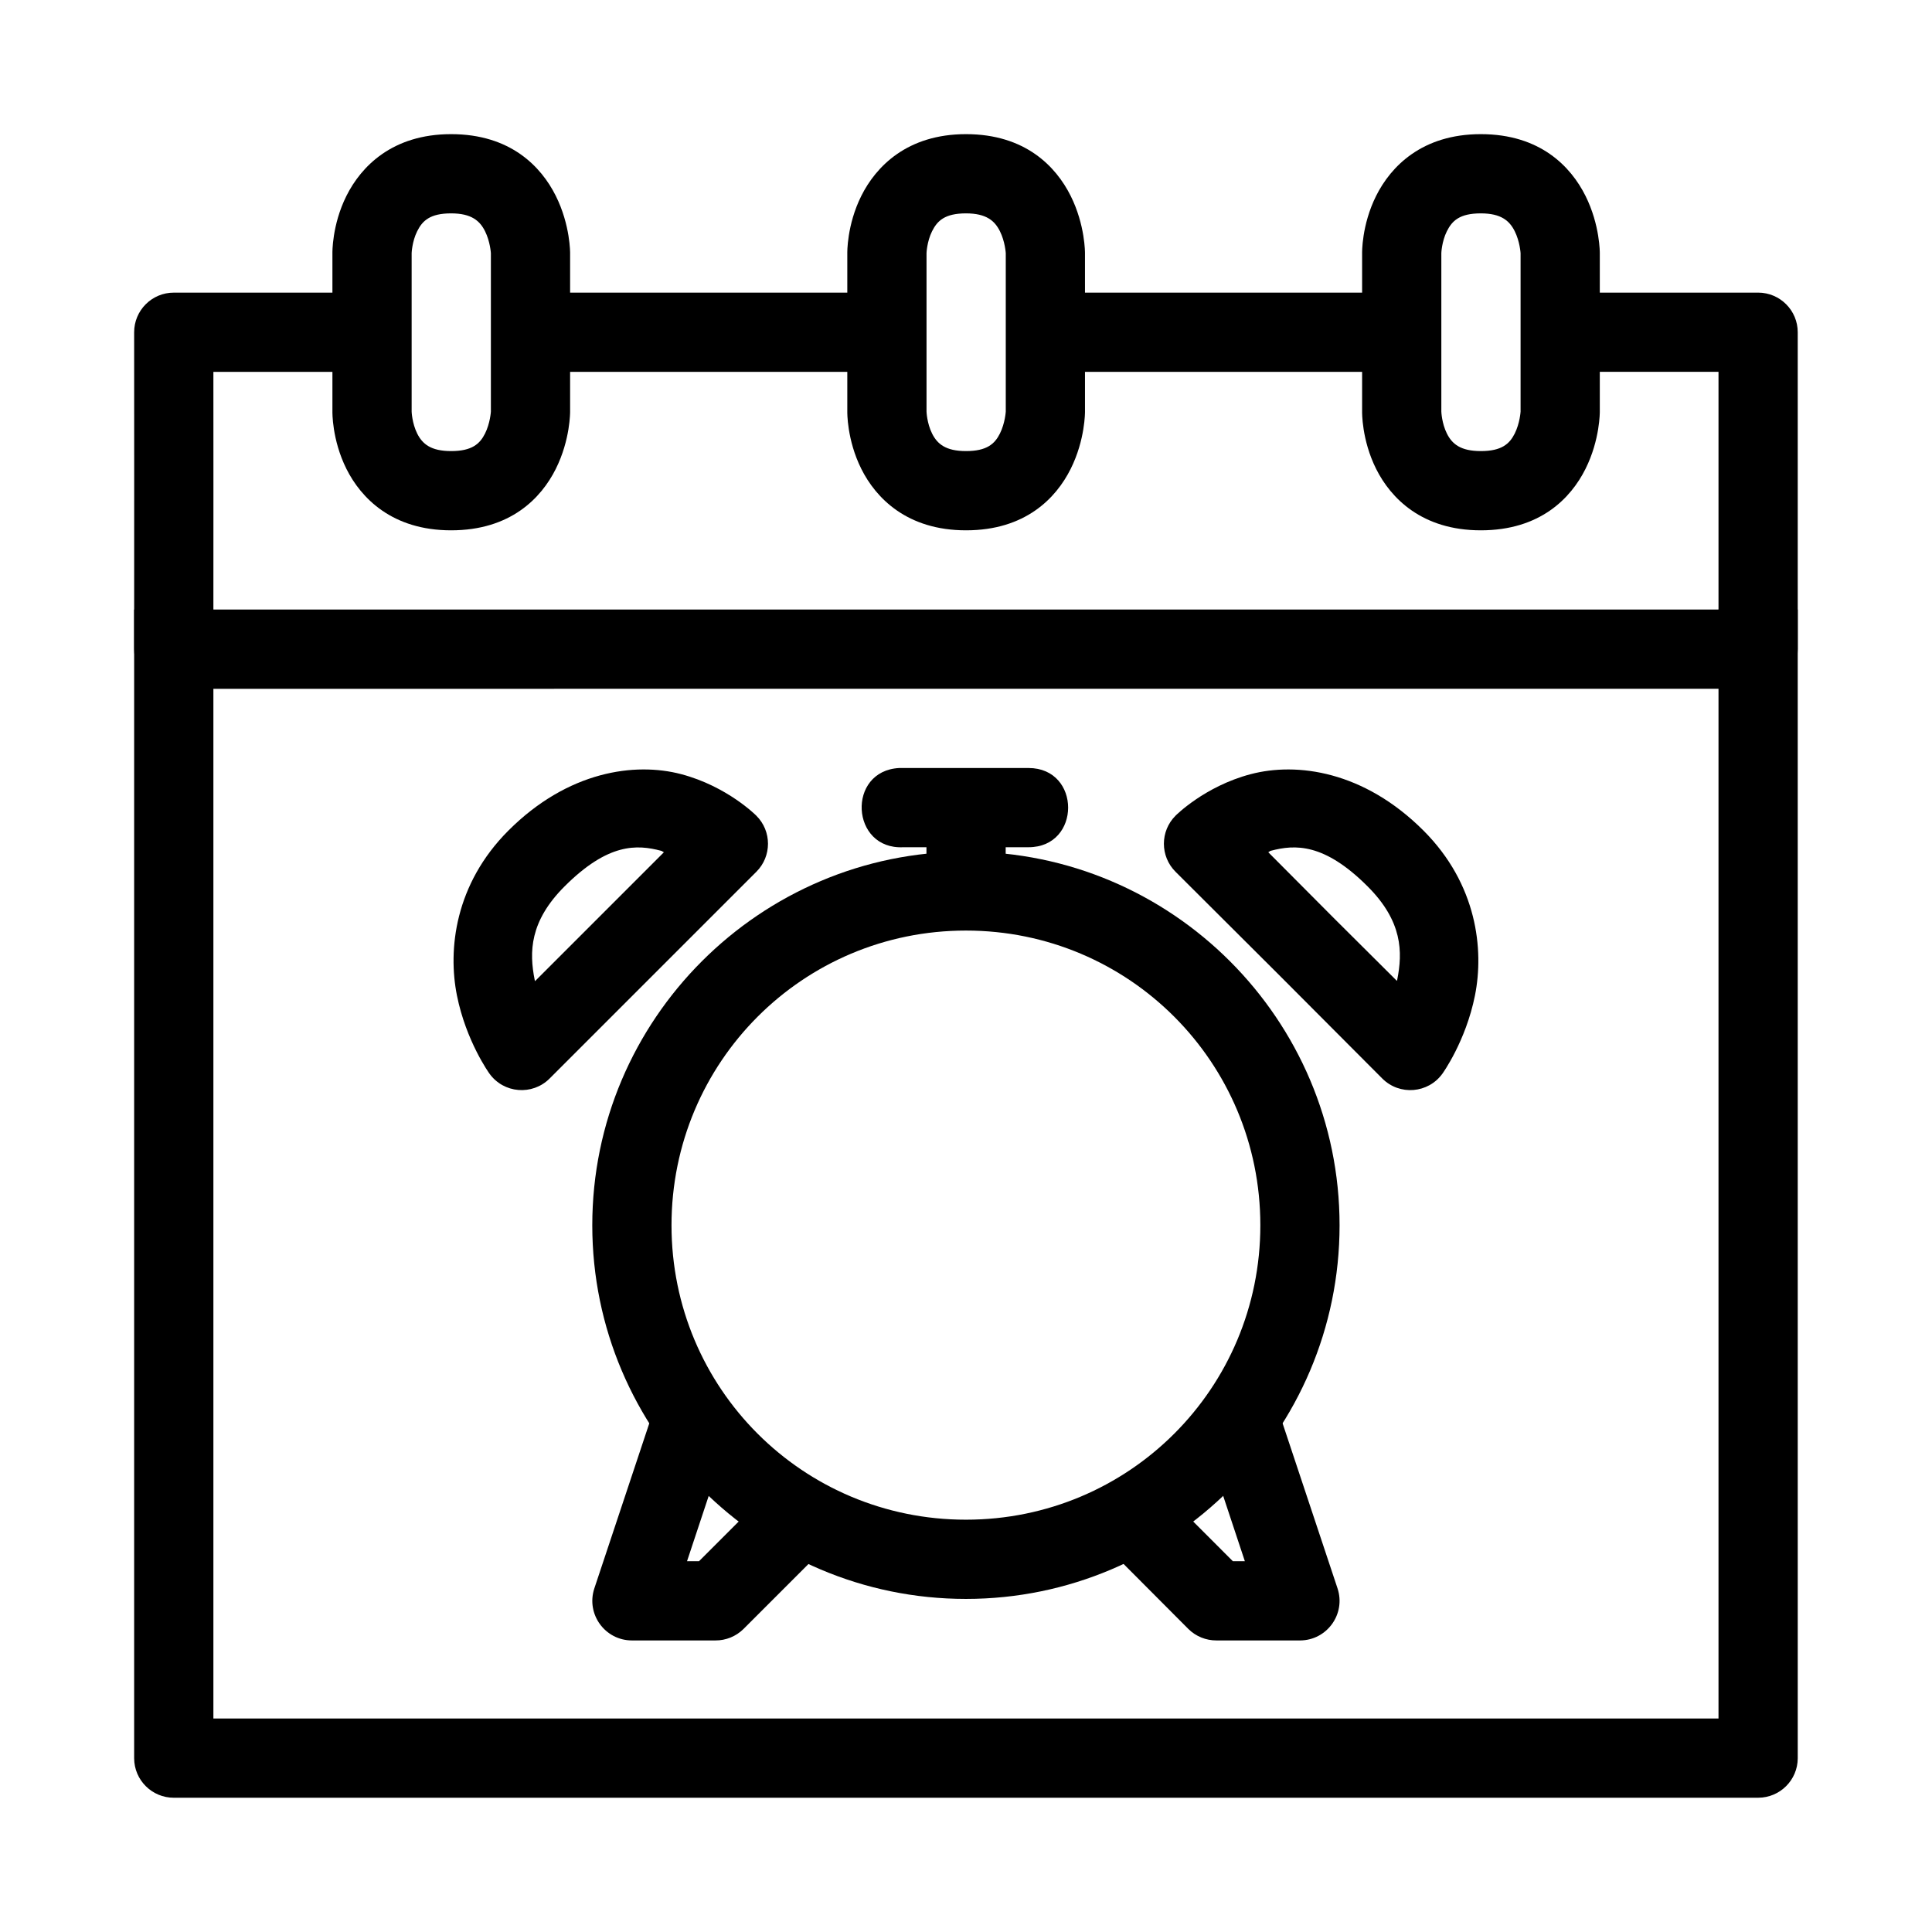 <?xml version="1.0" encoding="UTF-8"?>
<!-- Uploaded to: SVG Repo, www.svgrepo.com, Generator: SVG Repo Mixer Tools -->
<svg fill="#000000" width="800px" height="800px" version="1.1" viewBox="144 144 512 512" xmlns="http://www.w3.org/2000/svg">
 <g>
  <path d="m179.55 305.54v304.42c0.02 5.797 4.738 10.48 10.539 10.461l419.87-0.004c5.769-0.02 10.441-4.691 10.461-10.461l-0.004-304.42h-20.996v293.88h-398.87v-293.88z"/>
  <path d="m420.98 221.55v20.996h94.449v-20.996z"/>
  <path d="m284.54 221.55v20.996h94.449v-20.996z"/>
  <path d="m190.09 221.55c-5.828-0.023-10.559 4.707-10.539 10.539 0 0 0.031 73.453 0 83.91-0.023 5.828 4.707 10.559 10.539 10.539l419.87-0.004c5.797-0.02 10.48-4.738 10.461-10.539l-0.004-83.91c0.023-5.797-4.66-10.516-10.461-10.539h-52.531v20.996h41.996v62.996h-398.87c0.027 0 0-62.992 0-62.992h41.996v-20.996z"/>
  <path d="m536.43 179.55c-15.602 0-23.863 8.598-27.738 16.348s-3.719 15.188-3.719 15.188v41.996s-0.156 7.434 3.719 15.188c3.875 7.75 12.137 16.27 27.738 16.27 15.727 0 23.863-8.52 27.738-16.27s3.797-15.188 3.797-15.188v-41.996s0.078-7.434-3.797-15.188c-3.875-7.75-12.012-16.348-27.738-16.348zm0 20.996c5.391 0 7.617 1.98 8.988 4.727 1.371 2.746 1.551 5.812 1.551 5.812v41.996s-0.18 3.066-1.551 5.812c-1.371 2.746-3.477 4.648-8.988 4.648-5.391 0-7.617-1.902-8.988-4.648-1.371-2.75-1.473-5.816-1.473-5.816v-41.992s0.102-3.066 1.473-5.812c1.371-2.746 3.352-4.727 8.988-4.727z"/>
  <path d="m399.98 369.69c-54.562 0-99.02 44.457-99.02 99.02s44.457 99.02 99.02 99.02 99.02-44.457 99.02-99.02-44.457-99.02-99.02-99.02zm0 20.918c43.219 0 78.023 34.883 78.023 78.102s-34.805 78.023-78.023 78.023-78.023-34.805-78.023-78.023 34.805-78.102 78.023-78.102z"/>
  <path d="m324.52 349.16c-12.234-3.223-29.977-0.859-45.789 14.953-14.211 14.211-16.07 31.543-13.637 43.699 2.43 12.156 8.602 20.688 8.602 20.688 3.773 5.273 11.375 5.902 15.961 1.316l54.777-54.777c4.121-4.102 4.121-10.773 0-14.875 0 0-7.676-7.781-19.914-11.004zm-5.344 20.301c0.465 0.121 0.336 0.242 0.773 0.387l-34.168 34.168c-0.035-0.172-0.043-0.137-0.078-0.309-1.48-7.406-1.359-15.531 7.902-24.793 11.574-11.574 19.223-11.125 25.57-9.453z"/>
  <path d="m475.45 349.16c-12.238 3.219-19.914 11-19.914 11-4.121 4.102-4.121 10.773 0 14.875l27.43 27.352 27.352 27.43c4.586 4.586 12.188 3.957 15.961-1.316 0 0 6.168-8.531 8.602-20.688 2.43-12.156 0.57-29.488-13.641-43.699-15.812-15.812-33.551-18.176-45.789-14.953zm5.348 20.301c6.348-1.672 14.074-2.121 25.645 9.453 9.262 9.262 9.309 17.387 7.824 24.793-0.027 0.133-0.051 0.102-0.078 0.234l-16.426-16.352-17.664-17.742c0.406-0.133 0.27-0.273 0.699-0.387z"/>
  <path d="m389.52 357.99v22.16h20.996v-22.16z"/>
  <path d="m382.32 347.53c-14 0.723-12.914 21.719 1.086 20.996h33.16c14 0 14-20.996 0-20.996h-33.16c-0.363-0.02-0.723-0.02-1.086 0z"/>
  <path d="m318.09 515.12-16.582 49.82c-2.25 6.805 2.828 13.812 9.996 13.793h22.082c2.781 0.02 5.457-1.07 7.438-3.023l22.16-22.156-14.875-14.879-19.062 19.062h-3.176l11.934-35.953z"/>
  <path d="m481.88 515.12-19.91 6.664 11.93 35.953h-3.176l-19.059-19.062-14.801 14.879 22.082 22.156c1.98 1.953 4.656 3.039 7.438 3.023h22.16c7.133-0.035 12.156-7.019 9.918-13.793z"/>
  <path d="m400 179.55c-15.602 0-23.863 8.598-27.738 16.348s-3.719 15.188-3.719 15.188v41.996s-0.156 7.434 3.719 15.188c3.875 7.75 12.137 16.27 27.738 16.27 15.727 0 23.863-8.52 27.738-16.27s3.797-15.188 3.797-15.188l-0.004-41.996s0.078-7.434-3.797-15.188c-3.875-7.75-12.008-16.348-27.734-16.348zm0 20.996c5.391 0 7.617 1.98 8.988 4.727 1.371 2.746 1.551 5.812 1.551 5.812v41.996s-0.18 3.066-1.551 5.812c-1.371 2.746-3.477 4.648-8.988 4.648-5.391 0-7.617-1.902-8.988-4.648-1.375-2.75-1.473-5.816-1.473-5.816v-41.992s0.102-3.066 1.473-5.812c1.371-2.742 3.352-4.727 8.988-4.727z"/>
  <path d="m263.55 179.55c-15.602 0-23.863 8.598-27.738 16.348s-3.719 15.188-3.719 15.188v41.996s-0.156 7.434 3.719 15.188c3.875 7.75 12.137 16.27 27.738 16.27 15.727 0 23.863-8.52 27.738-16.27s3.797-15.188 3.797-15.188v-41.996s0.078-7.434-3.797-15.188c-3.875-7.75-12.012-16.348-27.738-16.348zm0 20.996c5.391 0 7.617 1.98 8.988 4.727 1.371 2.746 1.551 5.812 1.551 5.812v41.996s-0.18 3.066-1.551 5.812c-1.371 2.746-3.477 4.648-8.988 4.648-5.391 0-7.617-1.902-8.988-4.648-1.371-2.75-1.473-5.816-1.473-5.816v-41.992s0.102-3.066 1.473-5.812c1.371-2.746 3.352-4.727 8.988-4.727z"/>
 </g>
</svg>